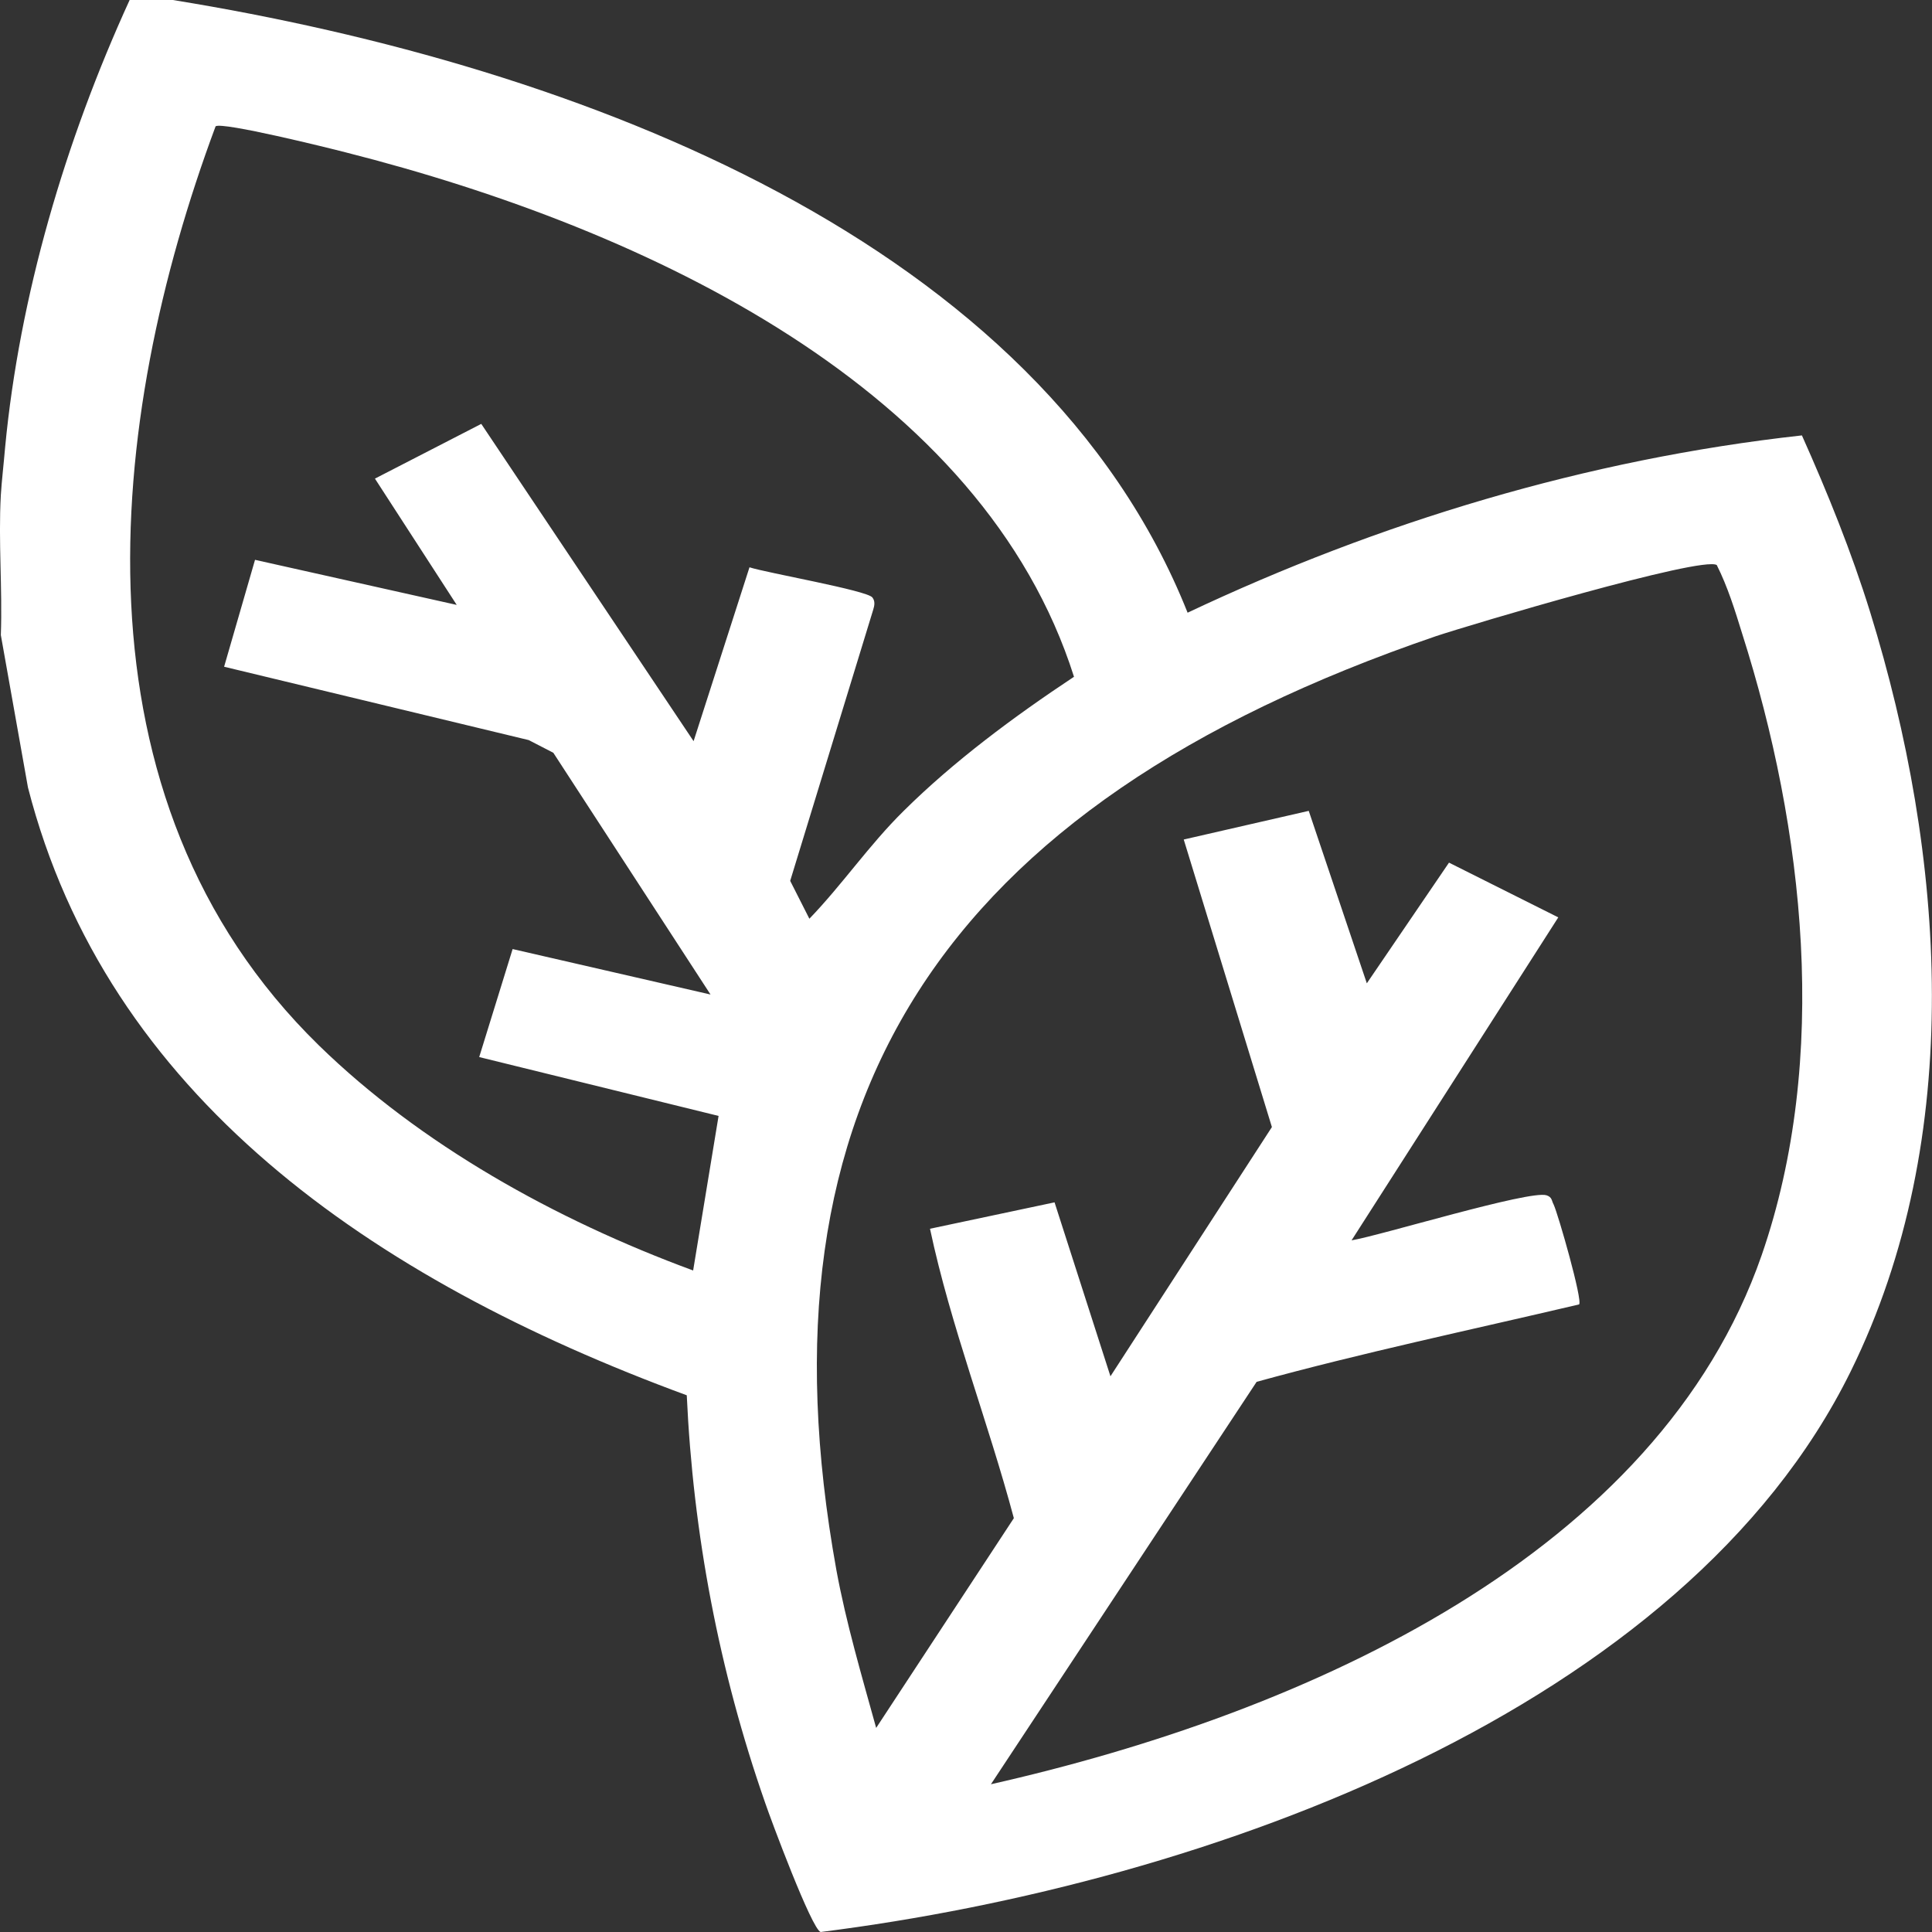 <svg xmlns="http://www.w3.org/2000/svg" fill="none" viewBox="0 0 30 30" height="30" width="30">
<rect x="0" y="0" width="30" height="30" fill="#333333" stroke="none"/>
<path fill="white" d="M2.684 0C9.039 1.03 16.151 3.759 18.441 9.514C21.401 8.115 24.631 7.131 27.98 6.761C28.381 7.658 28.75 8.571 29.039 9.503C30.204 13.268 30.533 17.652 28.737 21.296C26.158 26.53 18.796 29.237 12.743 30C12.605 29.959 11.967 28.247 11.881 27.993C11.164 25.94 10.763 23.817 10.664 21.666C5.743 19.855 1.658 16.998 0.434 12.227L0.013 9.861C0.039 9.138 -0.027 8.409 0.013 7.687C0.026 7.473 0.059 7.189 0.079 6.952C0.302 4.598 1.013 2.186 2.013 0H2.677H2.684ZM12.566 14.268C13.085 13.73 13.493 13.123 14.033 12.591C14.809 11.822 15.743 11.128 16.677 10.509C15.263 6.05 10.112 3.569 5.368 2.366C5.098 2.296 3.46 1.891 3.348 1.961C1.645 6.536 1.02 12.394 4.954 16.235C6.526 17.767 8.612 18.936 10.763 19.728L11.158 17.328L7.441 16.414L7.96 14.737L11.033 15.443L8.592 11.689L8.21 11.492L3.48 10.353L3.96 8.693L7.092 9.393L5.822 7.432L7.473 6.582L10.77 11.509L11.638 8.809C11.901 8.895 13.46 9.167 13.546 9.277C13.592 9.335 13.579 9.404 13.559 9.468L12.27 13.678L12.572 14.274L12.566 14.268ZM15.368 27.71C20.349 26.588 25.75 24.112 27.355 19.491C28.414 16.431 28.02 12.88 27.052 9.838C26.941 9.479 26.829 9.115 26.658 8.774C26.427 8.629 22.816 9.705 22.296 9.879C14.585 12.516 11.677 17.125 12.987 24.378C13.138 25.2 13.381 26.021 13.605 26.831L15.743 23.574C15.342 22.071 14.763 20.596 14.441 19.08L16.375 18.67L17.243 21.371L19.75 17.501L18.381 13.036L20.322 12.591L21.224 15.269L22.5 13.395L24.197 14.245L20.987 19.26C21.441 19.184 23.743 18.479 24.013 18.56C24.105 18.589 24.092 18.647 24.125 18.704C24.197 18.861 24.579 20.197 24.52 20.255C22.849 20.648 21.151 21.006 19.513 21.457L15.381 27.715L15.368 27.71Z"></path>
</svg>
